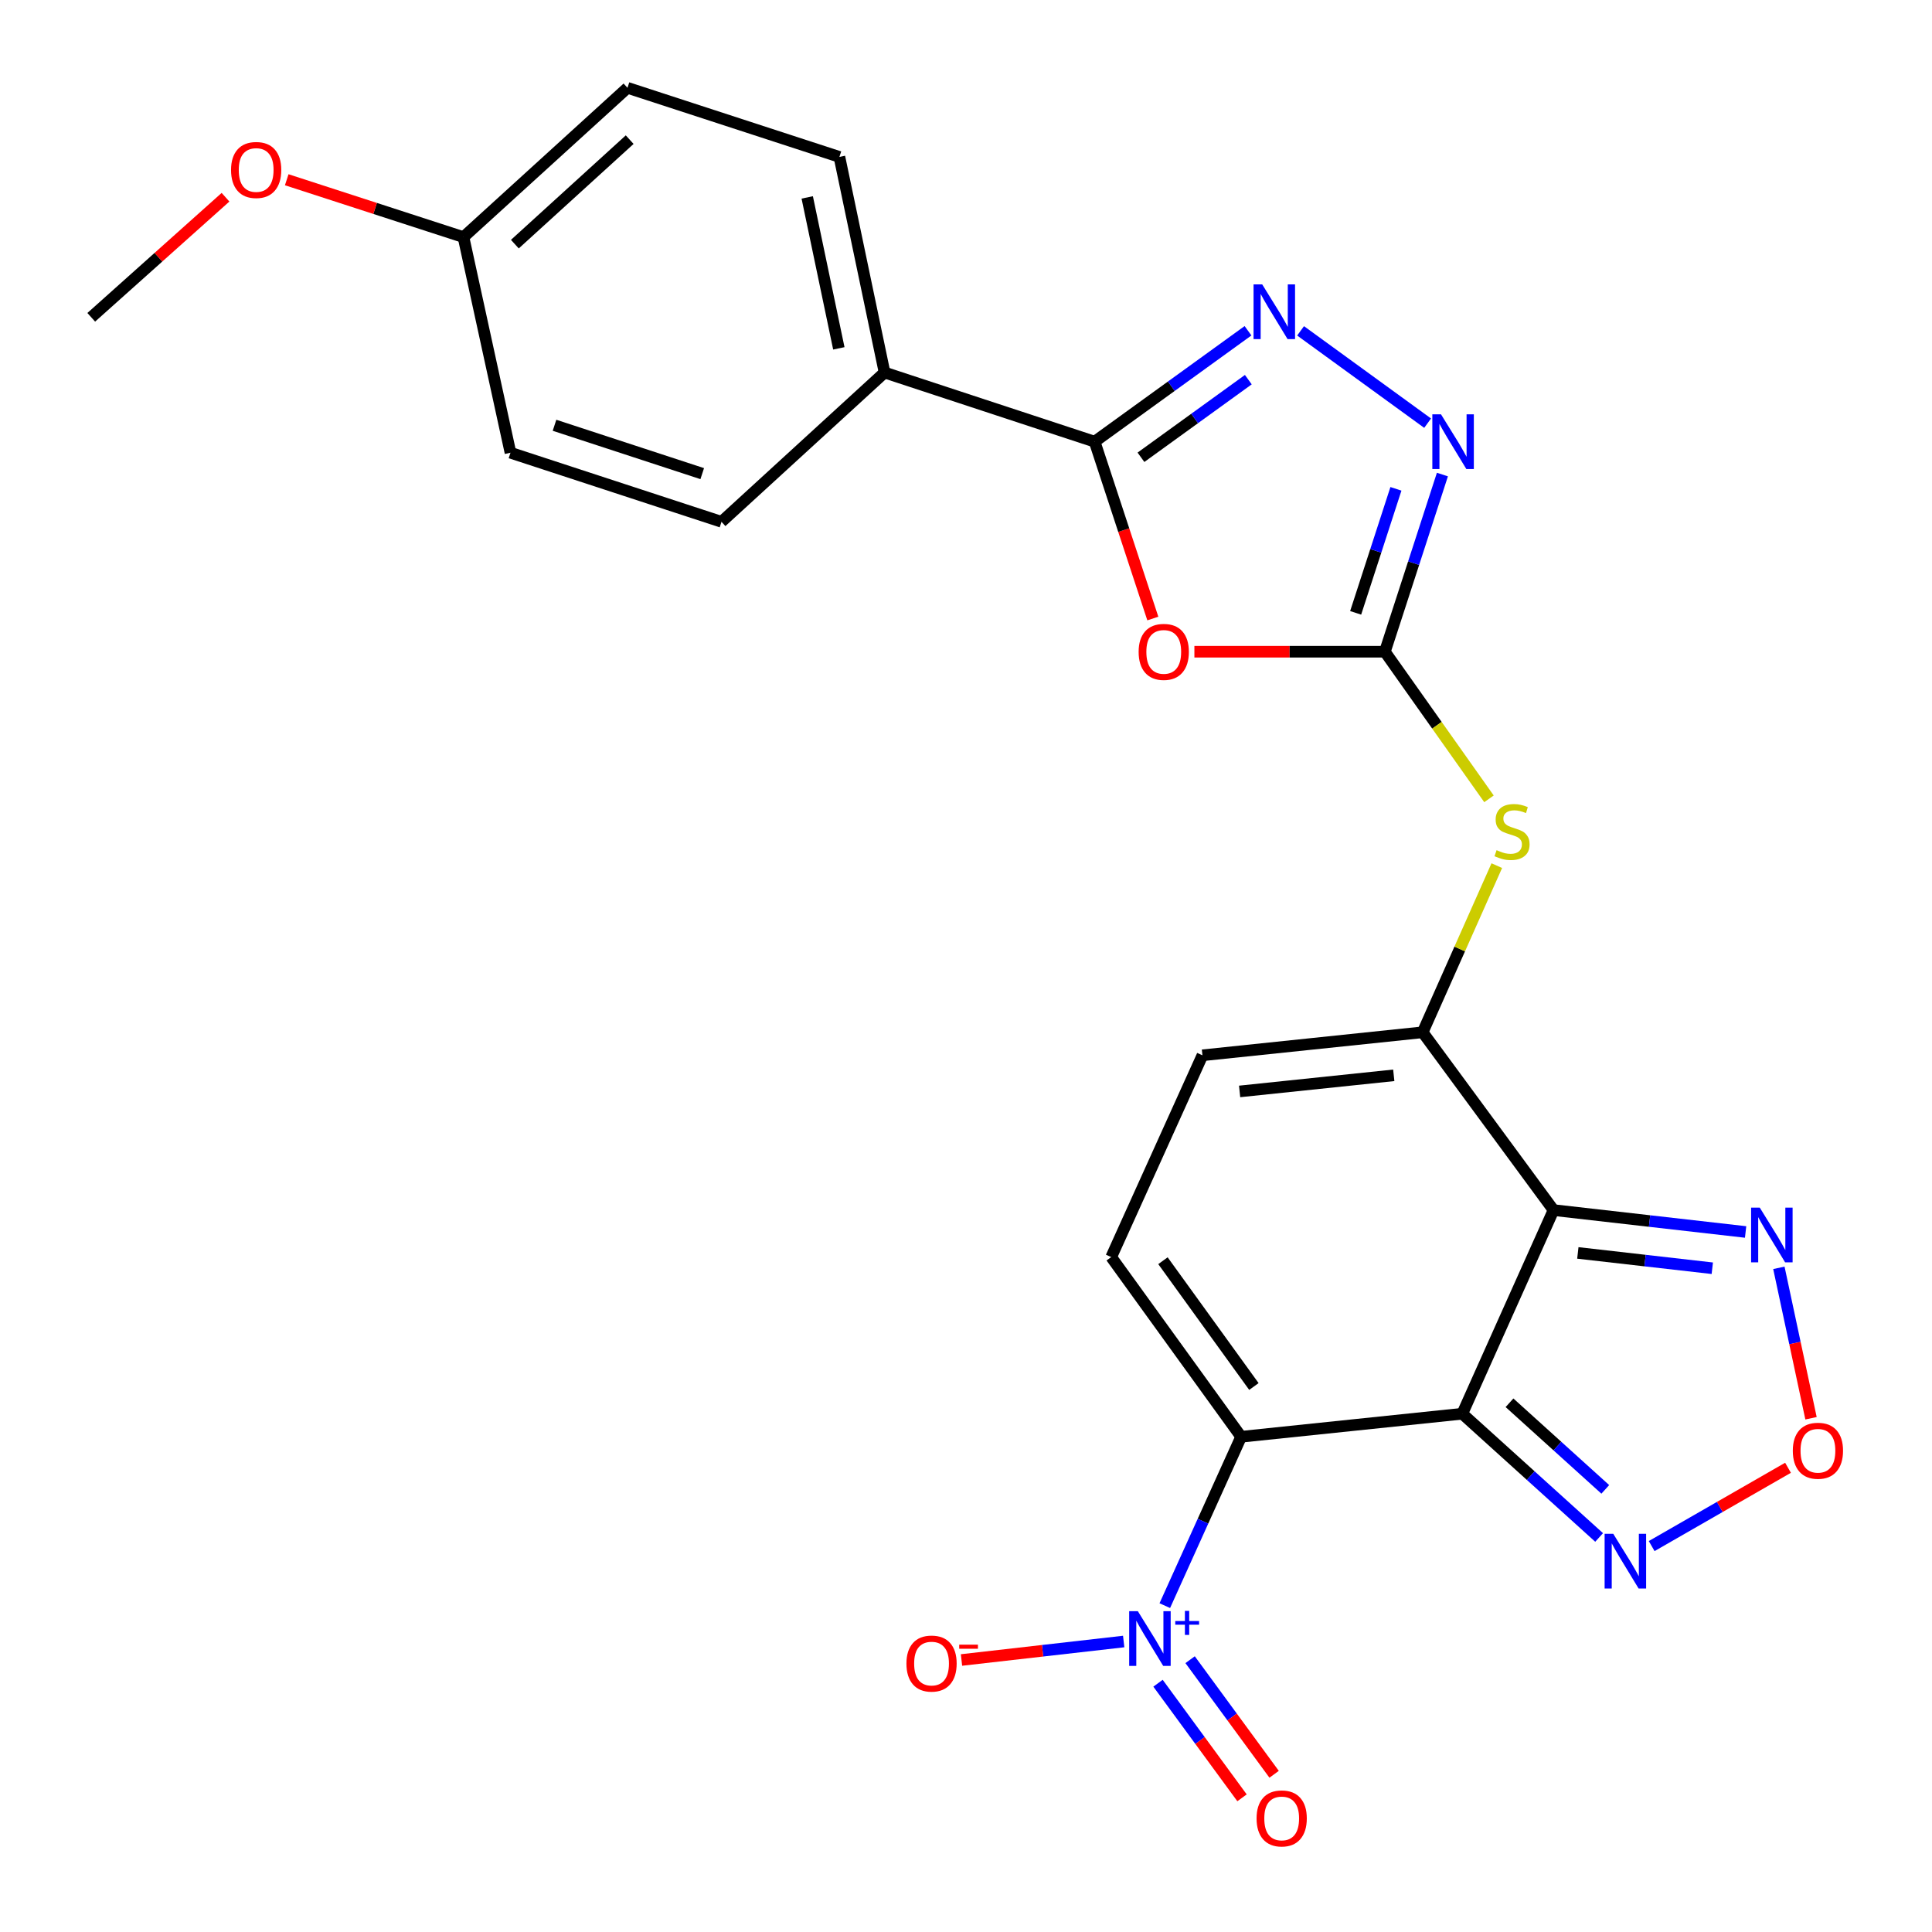 <?xml version='1.0' encoding='iso-8859-1'?>
<svg version='1.1' baseProfile='full'
              xmlns='http://www.w3.org/2000/svg'
                      xmlns:rdkit='http://www.rdkit.org/xml'
                      xmlns:xlink='http://www.w3.org/1999/xlink'
                  xml:space='preserve'
width='1000px' height='1000px' viewBox='0 0 1000 1000'>
<!-- END OF HEADER -->
<rect style='opacity:1.0;fill:#FFFFFF;stroke:none' width='1000' height='1000' x='0' y='0'> </rect>
<path class='bond-0' d='M 756.876,731.745 L 642.41,743.67' style='fill:none;fill-rule:evenodd;stroke:#000000;stroke-width:6px;stroke-linecap:butt;stroke-linejoin:miter;stroke-opacity:1' />
<path class='bond-1' d='M 756.876,731.745 L 804.106,626.344' style='fill:none;fill-rule:evenodd;stroke:#000000;stroke-width:6px;stroke-linecap:butt;stroke-linejoin:miter;stroke-opacity:1' />
<path class='bond-9' d='M 756.876,731.745 L 792.29,763.765' style='fill:none;fill-rule:evenodd;stroke:#000000;stroke-width:6px;stroke-linecap:butt;stroke-linejoin:miter;stroke-opacity:1' />
<path class='bond-9' d='M 792.29,763.765 L 827.704,795.785' style='fill:none;fill-rule:evenodd;stroke:#0000FF;stroke-width:6px;stroke-linecap:butt;stroke-linejoin:miter;stroke-opacity:1' />
<path class='bond-9' d='M 781.316,726.071 L 806.105,748.485' style='fill:none;fill-rule:evenodd;stroke:#000000;stroke-width:6px;stroke-linecap:butt;stroke-linejoin:miter;stroke-opacity:1' />
<path class='bond-9' d='M 806.105,748.485 L 830.895,770.899' style='fill:none;fill-rule:evenodd;stroke:#0000FF;stroke-width:6px;stroke-linecap:butt;stroke-linejoin:miter;stroke-opacity:1' />
<path class='bond-2' d='M 642.41,743.67 L 622.654,787.372' style='fill:none;fill-rule:evenodd;stroke:#000000;stroke-width:6px;stroke-linecap:butt;stroke-linejoin:miter;stroke-opacity:1' />
<path class='bond-2' d='M 622.654,787.372 L 602.899,831.074' style='fill:none;fill-rule:evenodd;stroke:#0000FF;stroke-width:6px;stroke-linecap:butt;stroke-linejoin:miter;stroke-opacity:1' />
<path class='bond-10' d='M 642.41,743.67 L 575.164,650.663' style='fill:none;fill-rule:evenodd;stroke:#000000;stroke-width:6px;stroke-linecap:butt;stroke-linejoin:miter;stroke-opacity:1' />
<path class='bond-10' d='M 649.017,717.65 L 601.944,652.544' style='fill:none;fill-rule:evenodd;stroke:#000000;stroke-width:6px;stroke-linecap:butt;stroke-linejoin:miter;stroke-opacity:1' />
<path class='bond-5' d='M 804.106,626.344 L 736.368,534.309' style='fill:none;fill-rule:evenodd;stroke:#000000;stroke-width:6px;stroke-linecap:butt;stroke-linejoin:miter;stroke-opacity:1' />
<path class='bond-11' d='M 804.106,626.344 L 853.815,632.007' style='fill:none;fill-rule:evenodd;stroke:#000000;stroke-width:6px;stroke-linecap:butt;stroke-linejoin:miter;stroke-opacity:1' />
<path class='bond-11' d='M 853.815,632.007 L 903.524,637.671' style='fill:none;fill-rule:evenodd;stroke:#0000FF;stroke-width:6px;stroke-linecap:butt;stroke-linejoin:miter;stroke-opacity:1' />
<path class='bond-11' d='M 816.687,648.51 L 851.483,652.475' style='fill:none;fill-rule:evenodd;stroke:#000000;stroke-width:6px;stroke-linecap:butt;stroke-linejoin:miter;stroke-opacity:1' />
<path class='bond-11' d='M 851.483,652.475 L 886.279,656.439' style='fill:none;fill-rule:evenodd;stroke:#0000FF;stroke-width:6px;stroke-linecap:butt;stroke-linejoin:miter;stroke-opacity:1' />
<path class='bond-15' d='M 581.618,849.647 L 539.644,854.428' style='fill:none;fill-rule:evenodd;stroke:#0000FF;stroke-width:6px;stroke-linecap:butt;stroke-linejoin:miter;stroke-opacity:1' />
<path class='bond-15' d='M 539.644,854.428 L 497.67,859.209' style='fill:none;fill-rule:evenodd;stroke:#FF0000;stroke-width:6px;stroke-linecap:butt;stroke-linejoin:miter;stroke-opacity:1' />
<path class='bond-17' d='M 599.389,871.233 L 621.129,900.888' style='fill:none;fill-rule:evenodd;stroke:#0000FF;stroke-width:6px;stroke-linecap:butt;stroke-linejoin:miter;stroke-opacity:1' />
<path class='bond-17' d='M 621.129,900.888 L 642.868,930.544' style='fill:none;fill-rule:evenodd;stroke:#FF0000;stroke-width:6px;stroke-linecap:butt;stroke-linejoin:miter;stroke-opacity:1' />
<path class='bond-17' d='M 616.003,859.054 L 637.743,888.71' style='fill:none;fill-rule:evenodd;stroke:#0000FF;stroke-width:6px;stroke-linecap:butt;stroke-linejoin:miter;stroke-opacity:1' />
<path class='bond-17' d='M 637.743,888.71 L 659.482,918.365' style='fill:none;fill-rule:evenodd;stroke:#FF0000;stroke-width:6px;stroke-linecap:butt;stroke-linejoin:miter;stroke-opacity:1' />
<path class='bond-3' d='M 618.216,337.33 L 667.513,337.33' style='fill:none;fill-rule:evenodd;stroke:#FF0000;stroke-width:6px;stroke-linecap:butt;stroke-linejoin:miter;stroke-opacity:1' />
<path class='bond-3' d='M 667.513,337.33 L 716.809,337.33' style='fill:none;fill-rule:evenodd;stroke:#000000;stroke-width:6px;stroke-linecap:butt;stroke-linejoin:miter;stroke-opacity:1' />
<path class='bond-6' d='M 596.702,320.148 L 581.641,274.379' style='fill:none;fill-rule:evenodd;stroke:#FF0000;stroke-width:6px;stroke-linecap:butt;stroke-linejoin:miter;stroke-opacity:1' />
<path class='bond-6' d='M 581.641,274.379 L 566.58,228.609' style='fill:none;fill-rule:evenodd;stroke:#000000;stroke-width:6px;stroke-linecap:butt;stroke-linejoin:miter;stroke-opacity:1' />
<path class='bond-4' d='M 716.809,337.33 L 743.753,375.401' style='fill:none;fill-rule:evenodd;stroke:#000000;stroke-width:6px;stroke-linecap:butt;stroke-linejoin:miter;stroke-opacity:1' />
<path class='bond-4' d='M 743.753,375.401 L 770.697,413.472' style='fill:none;fill-rule:evenodd;stroke:#CCCC00;stroke-width:6px;stroke-linecap:butt;stroke-linejoin:miter;stroke-opacity:1' />
<path class='bond-8' d='M 716.809,337.33 L 731.699,291.478' style='fill:none;fill-rule:evenodd;stroke:#000000;stroke-width:6px;stroke-linecap:butt;stroke-linejoin:miter;stroke-opacity:1' />
<path class='bond-8' d='M 731.699,291.478 L 746.589,245.627' style='fill:none;fill-rule:evenodd;stroke:#0000FF;stroke-width:6px;stroke-linecap:butt;stroke-linejoin:miter;stroke-opacity:1' />
<path class='bond-8' d='M 701.684,317.212 L 712.107,285.116' style='fill:none;fill-rule:evenodd;stroke:#000000;stroke-width:6px;stroke-linecap:butt;stroke-linejoin:miter;stroke-opacity:1' />
<path class='bond-8' d='M 712.107,285.116 L 722.529,253.02' style='fill:none;fill-rule:evenodd;stroke:#0000FF;stroke-width:6px;stroke-linecap:butt;stroke-linejoin:miter;stroke-opacity:1' />
<path class='bond-13' d='M 736.368,534.309 L 755.554,491.18' style='fill:none;fill-rule:evenodd;stroke:#000000;stroke-width:6px;stroke-linecap:butt;stroke-linejoin:miter;stroke-opacity:1' />
<path class='bond-13' d='M 755.554,491.18 L 774.74,448.051' style='fill:none;fill-rule:evenodd;stroke:#CCCC00;stroke-width:6px;stroke-linecap:butt;stroke-linejoin:miter;stroke-opacity:1' />
<path class='bond-14' d='M 736.368,534.309 L 622.383,546.222' style='fill:none;fill-rule:evenodd;stroke:#000000;stroke-width:6px;stroke-linecap:butt;stroke-linejoin:miter;stroke-opacity:1' />
<path class='bond-14' d='M 721.411,556.584 L 641.622,564.923' style='fill:none;fill-rule:evenodd;stroke:#000000;stroke-width:6px;stroke-linecap:butt;stroke-linejoin:miter;stroke-opacity:1' />
<path class='bond-16' d='M 566.58,228.609 L 457.848,192.823' style='fill:none;fill-rule:evenodd;stroke:#000000;stroke-width:6px;stroke-linecap:butt;stroke-linejoin:miter;stroke-opacity:1' />
<path class='bond-27' d='M 566.58,228.609 L 606.274,199.906' style='fill:none;fill-rule:evenodd;stroke:#000000;stroke-width:6px;stroke-linecap:butt;stroke-linejoin:miter;stroke-opacity:1' />
<path class='bond-27' d='M 606.274,199.906 L 645.967,171.203' style='fill:none;fill-rule:evenodd;stroke:#0000FF;stroke-width:6px;stroke-linecap:butt;stroke-linejoin:miter;stroke-opacity:1' />
<path class='bond-27' d='M 590.559,236.691 L 618.345,216.599' style='fill:none;fill-rule:evenodd;stroke:#000000;stroke-width:6px;stroke-linecap:butt;stroke-linejoin:miter;stroke-opacity:1' />
<path class='bond-27' d='M 618.345,216.599 L 646.13,196.507' style='fill:none;fill-rule:evenodd;stroke:#0000FF;stroke-width:6px;stroke-linecap:butt;stroke-linejoin:miter;stroke-opacity:1' />
<path class='bond-7' d='M 673.176,171.245 L 738.936,219.032' style='fill:none;fill-rule:evenodd;stroke:#0000FF;stroke-width:6px;stroke-linecap:butt;stroke-linejoin:miter;stroke-opacity:1' />
<path class='bond-12' d='M 854.902,800.249 L 890.189,779.982' style='fill:none;fill-rule:evenodd;stroke:#0000FF;stroke-width:6px;stroke-linecap:butt;stroke-linejoin:miter;stroke-opacity:1' />
<path class='bond-12' d='M 890.189,779.982 L 925.476,759.715' style='fill:none;fill-rule:evenodd;stroke:#FF0000;stroke-width:6px;stroke-linecap:butt;stroke-linejoin:miter;stroke-opacity:1' />
<path class='bond-26' d='M 575.164,650.663 L 622.383,546.222' style='fill:none;fill-rule:evenodd;stroke:#000000;stroke-width:6px;stroke-linecap:butt;stroke-linejoin:miter;stroke-opacity:1' />
<path class='bond-25' d='M 920.743,656.232 L 929.062,695.158' style='fill:none;fill-rule:evenodd;stroke:#0000FF;stroke-width:6px;stroke-linecap:butt;stroke-linejoin:miter;stroke-opacity:1' />
<path class='bond-25' d='M 929.062,695.158 L 937.38,734.085' style='fill:none;fill-rule:evenodd;stroke:#FF0000;stroke-width:6px;stroke-linecap:butt;stroke-linejoin:miter;stroke-opacity:1' />
<path class='bond-18' d='M 457.848,192.823 L 434.479,81.218' style='fill:none;fill-rule:evenodd;stroke:#000000;stroke-width:6px;stroke-linecap:butt;stroke-linejoin:miter;stroke-opacity:1' />
<path class='bond-18' d='M 434.18,180.304 L 417.822,102.181' style='fill:none;fill-rule:evenodd;stroke:#000000;stroke-width:6px;stroke-linecap:butt;stroke-linejoin:miter;stroke-opacity:1' />
<path class='bond-19' d='M 457.848,192.823 L 373.447,270.094' style='fill:none;fill-rule:evenodd;stroke:#000000;stroke-width:6px;stroke-linecap:butt;stroke-linejoin:miter;stroke-opacity:1' />
<path class='bond-22' d='M 434.479,81.218 L 324.785,45.455' style='fill:none;fill-rule:evenodd;stroke:#000000;stroke-width:6px;stroke-linecap:butt;stroke-linejoin:miter;stroke-opacity:1' />
<path class='bond-21' d='M 373.447,270.094 L 264.222,234.331' style='fill:none;fill-rule:evenodd;stroke:#000000;stroke-width:6px;stroke-linecap:butt;stroke-linejoin:miter;stroke-opacity:1' />
<path class='bond-21' d='M 363.473,245.153 L 287.016,220.119' style='fill:none;fill-rule:evenodd;stroke:#000000;stroke-width:6px;stroke-linecap:butt;stroke-linejoin:miter;stroke-opacity:1' />
<path class='bond-20' d='M 239.892,122.726 L 264.222,234.331' style='fill:none;fill-rule:evenodd;stroke:#000000;stroke-width:6px;stroke-linecap:butt;stroke-linejoin:miter;stroke-opacity:1' />
<path class='bond-23' d='M 239.892,122.726 L 194.151,107.881' style='fill:none;fill-rule:evenodd;stroke:#000000;stroke-width:6px;stroke-linecap:butt;stroke-linejoin:miter;stroke-opacity:1' />
<path class='bond-23' d='M 194.151,107.881 L 148.41,93.036' style='fill:none;fill-rule:evenodd;stroke:#FF0000;stroke-width:6px;stroke-linecap:butt;stroke-linejoin:miter;stroke-opacity:1' />
<path class='bond-28' d='M 239.892,122.726 L 324.785,45.455' style='fill:none;fill-rule:evenodd;stroke:#000000;stroke-width:6px;stroke-linecap:butt;stroke-linejoin:miter;stroke-opacity:1' />
<path class='bond-28' d='M 266.492,126.37 L 325.918,72.279' style='fill:none;fill-rule:evenodd;stroke:#000000;stroke-width:6px;stroke-linecap:butt;stroke-linejoin:miter;stroke-opacity:1' />
<path class='bond-24' d='M 116.727,102.086 L 81.977,133.161' style='fill:none;fill-rule:evenodd;stroke:#FF0000;stroke-width:6px;stroke-linecap:butt;stroke-linejoin:miter;stroke-opacity:1' />
<path class='bond-24' d='M 81.977,133.161 L 47.227,164.235' style='fill:none;fill-rule:evenodd;stroke:#000000;stroke-width:6px;stroke-linecap:butt;stroke-linejoin:miter;stroke-opacity:1' />
<path  class='atom-3' d='M 588.942 833.94
L 598.222 848.94
Q 599.142 850.42, 600.622 853.1
Q 602.102 855.78, 602.182 855.94
L 602.182 833.94
L 605.942 833.94
L 605.942 862.26
L 602.062 862.26
L 592.102 845.86
Q 590.942 843.94, 589.702 841.74
Q 588.502 839.54, 588.142 838.86
L 588.142 862.26
L 584.462 862.26
L 584.462 833.94
L 588.942 833.94
' fill='#0000FF'/>
<path  class='atom-3' d='M 608.318 839.044
L 613.308 839.044
L 613.308 833.791
L 615.526 833.791
L 615.526 839.044
L 620.647 839.044
L 620.647 840.945
L 615.526 840.945
L 615.526 846.225
L 613.308 846.225
L 613.308 840.945
L 608.318 840.945
L 608.318 839.044
' fill='#0000FF'/>
<path  class='atom-4' d='M 589.355 337.41
Q 589.355 330.61, 592.715 326.81
Q 596.075 323.01, 602.355 323.01
Q 608.635 323.01, 611.995 326.81
Q 615.355 330.61, 615.355 337.41
Q 615.355 344.29, 611.955 348.21
Q 608.555 352.09, 602.355 352.09
Q 596.115 352.09, 592.715 348.21
Q 589.355 344.33, 589.355 337.41
M 602.355 348.89
Q 606.675 348.89, 608.995 346.01
Q 611.355 343.09, 611.355 337.41
Q 611.355 331.85, 608.995 329.05
Q 606.675 326.21, 602.355 326.21
Q 598.035 326.21, 595.675 329.01
Q 593.355 331.81, 593.355 337.41
Q 593.355 343.13, 595.675 346.01
Q 598.035 348.89, 602.355 348.89
' fill='#FF0000'/>
<path  class='atom-8' d='M 653.317 147.202
L 662.597 162.202
Q 663.517 163.682, 664.997 166.362
Q 666.477 169.042, 666.557 169.202
L 666.557 147.202
L 670.317 147.202
L 670.317 175.522
L 666.437 175.522
L 656.477 159.122
Q 655.317 157.202, 654.077 155.002
Q 652.877 152.802, 652.517 152.122
L 652.517 175.522
L 648.837 175.522
L 648.837 147.202
L 653.317 147.202
' fill='#0000FF'/>
<path  class='atom-9' d='M 745.855 214.449
L 755.135 229.449
Q 756.055 230.929, 757.535 233.609
Q 759.015 236.289, 759.095 236.449
L 759.095 214.449
L 762.855 214.449
L 762.855 242.769
L 758.975 242.769
L 749.015 226.369
Q 747.855 224.449, 746.615 222.249
Q 745.415 220.049, 745.055 219.369
L 745.055 242.769
L 741.375 242.769
L 741.375 214.449
L 745.855 214.449
' fill='#0000FF'/>
<path  class='atom-10' d='M 835.029 793.907
L 844.309 808.907
Q 845.229 810.387, 846.709 813.067
Q 848.189 815.747, 848.269 815.907
L 848.269 793.907
L 852.029 793.907
L 852.029 822.227
L 848.149 822.227
L 838.189 805.827
Q 837.029 803.907, 835.789 801.707
Q 834.589 799.507, 834.229 798.827
L 834.229 822.227
L 830.549 822.227
L 830.549 793.907
L 835.029 793.907
' fill='#0000FF'/>
<path  class='atom-12' d='M 910.847 625.058
L 920.127 640.058
Q 921.047 641.538, 922.527 644.218
Q 924.007 646.898, 924.087 647.058
L 924.087 625.058
L 927.847 625.058
L 927.847 653.378
L 923.967 653.378
L 914.007 636.978
Q 912.847 635.058, 911.607 632.858
Q 910.407 630.658, 910.047 629.978
L 910.047 653.378
L 906.367 653.378
L 906.367 625.058
L 910.847 625.058
' fill='#0000FF'/>
<path  class='atom-13' d='M 927.957 750.903
Q 927.957 744.103, 931.317 740.303
Q 934.677 736.503, 940.957 736.503
Q 947.237 736.503, 950.597 740.303
Q 953.957 744.103, 953.957 750.903
Q 953.957 757.783, 950.557 761.703
Q 947.157 765.583, 940.957 765.583
Q 934.717 765.583, 931.317 761.703
Q 927.957 757.823, 927.957 750.903
M 940.957 762.383
Q 945.277 762.383, 947.597 759.503
Q 949.957 756.583, 949.957 750.903
Q 949.957 745.343, 947.597 742.543
Q 945.277 739.703, 940.957 739.703
Q 936.637 739.703, 934.277 742.503
Q 931.957 745.303, 931.957 750.903
Q 931.957 756.623, 934.277 759.503
Q 936.637 762.383, 940.957 762.383
' fill='#FF0000'/>
<path  class='atom-14' d='M 774.626 440.046
Q 774.946 440.166, 776.266 440.726
Q 777.586 441.286, 779.026 441.646
Q 780.506 441.966, 781.946 441.966
Q 784.626 441.966, 786.186 440.686
Q 787.746 439.366, 787.746 437.086
Q 787.746 435.526, 786.946 434.566
Q 786.186 433.606, 784.986 433.086
Q 783.786 432.566, 781.786 431.966
Q 779.266 431.206, 777.746 430.486
Q 776.266 429.766, 775.186 428.246
Q 774.146 426.726, 774.146 424.166
Q 774.146 420.606, 776.546 418.406
Q 778.986 416.206, 783.786 416.206
Q 787.066 416.206, 790.786 417.766
L 789.866 420.846
Q 786.466 419.446, 783.906 419.446
Q 781.146 419.446, 779.626 420.606
Q 778.106 421.726, 778.146 423.686
Q 778.146 425.206, 778.906 426.126
Q 779.706 427.046, 780.826 427.566
Q 781.986 428.086, 783.906 428.686
Q 786.466 429.486, 787.986 430.286
Q 789.506 431.086, 790.586 432.726
Q 791.706 434.326, 791.706 437.086
Q 791.706 441.006, 789.066 443.126
Q 786.466 445.206, 782.106 445.206
Q 779.586 445.206, 777.666 444.646
Q 775.786 444.126, 773.546 443.206
L 774.626 440.046
' fill='#CCCC00'/>
<path  class='atom-16' d='M 469.167 861.054
Q 469.167 854.254, 472.527 850.454
Q 475.887 846.654, 482.167 846.654
Q 488.447 846.654, 491.807 850.454
Q 495.167 854.254, 495.167 861.054
Q 495.167 867.934, 491.767 871.854
Q 488.367 875.734, 482.167 875.734
Q 475.927 875.734, 472.527 871.854
Q 469.167 867.974, 469.167 861.054
M 482.167 872.534
Q 486.487 872.534, 488.807 869.654
Q 491.167 866.734, 491.167 861.054
Q 491.167 855.494, 488.807 852.694
Q 486.487 849.854, 482.167 849.854
Q 477.847 849.854, 475.487 852.654
Q 473.167 855.454, 473.167 861.054
Q 473.167 866.774, 475.487 869.654
Q 477.847 872.534, 482.167 872.534
' fill='#FF0000'/>
<path  class='atom-16' d='M 496.487 851.277
L 506.176 851.277
L 506.176 853.389
L 496.487 853.389
L 496.487 851.277
' fill='#FF0000'/>
<path  class='atom-18' d='M 650.399 941.21
Q 650.399 934.41, 653.759 930.61
Q 657.119 926.81, 663.399 926.81
Q 669.679 926.81, 673.039 930.61
Q 676.399 934.41, 676.399 941.21
Q 676.399 948.09, 672.999 952.01
Q 669.599 955.89, 663.399 955.89
Q 657.159 955.89, 653.759 952.01
Q 650.399 948.13, 650.399 941.21
M 663.399 952.69
Q 667.719 952.69, 670.039 949.81
Q 672.399 946.89, 672.399 941.21
Q 672.399 935.65, 670.039 932.85
Q 667.719 930.01, 663.399 930.01
Q 659.079 930.01, 656.719 932.81
Q 654.399 935.61, 654.399 941.21
Q 654.399 946.93, 656.719 949.81
Q 659.079 952.69, 663.399 952.69
' fill='#FF0000'/>
<path  class='atom-24' d='M 119.59 87.981
Q 119.59 81.181, 122.95 77.381
Q 126.31 73.581, 132.59 73.581
Q 138.87 73.581, 142.23 77.381
Q 145.59 81.181, 145.59 87.981
Q 145.59 94.861, 142.19 98.781
Q 138.79 102.661, 132.59 102.661
Q 126.35 102.661, 122.95 98.781
Q 119.59 94.901, 119.59 87.981
M 132.59 99.461
Q 136.91 99.461, 139.23 96.581
Q 141.59 93.661, 141.59 87.981
Q 141.59 82.421, 139.23 79.621
Q 136.91 76.781, 132.59 76.781
Q 128.27 76.781, 125.91 79.581
Q 123.59 82.381, 123.59 87.981
Q 123.59 93.701, 125.91 96.581
Q 128.27 99.461, 132.59 99.461
' fill='#FF0000'/>
</svg>
